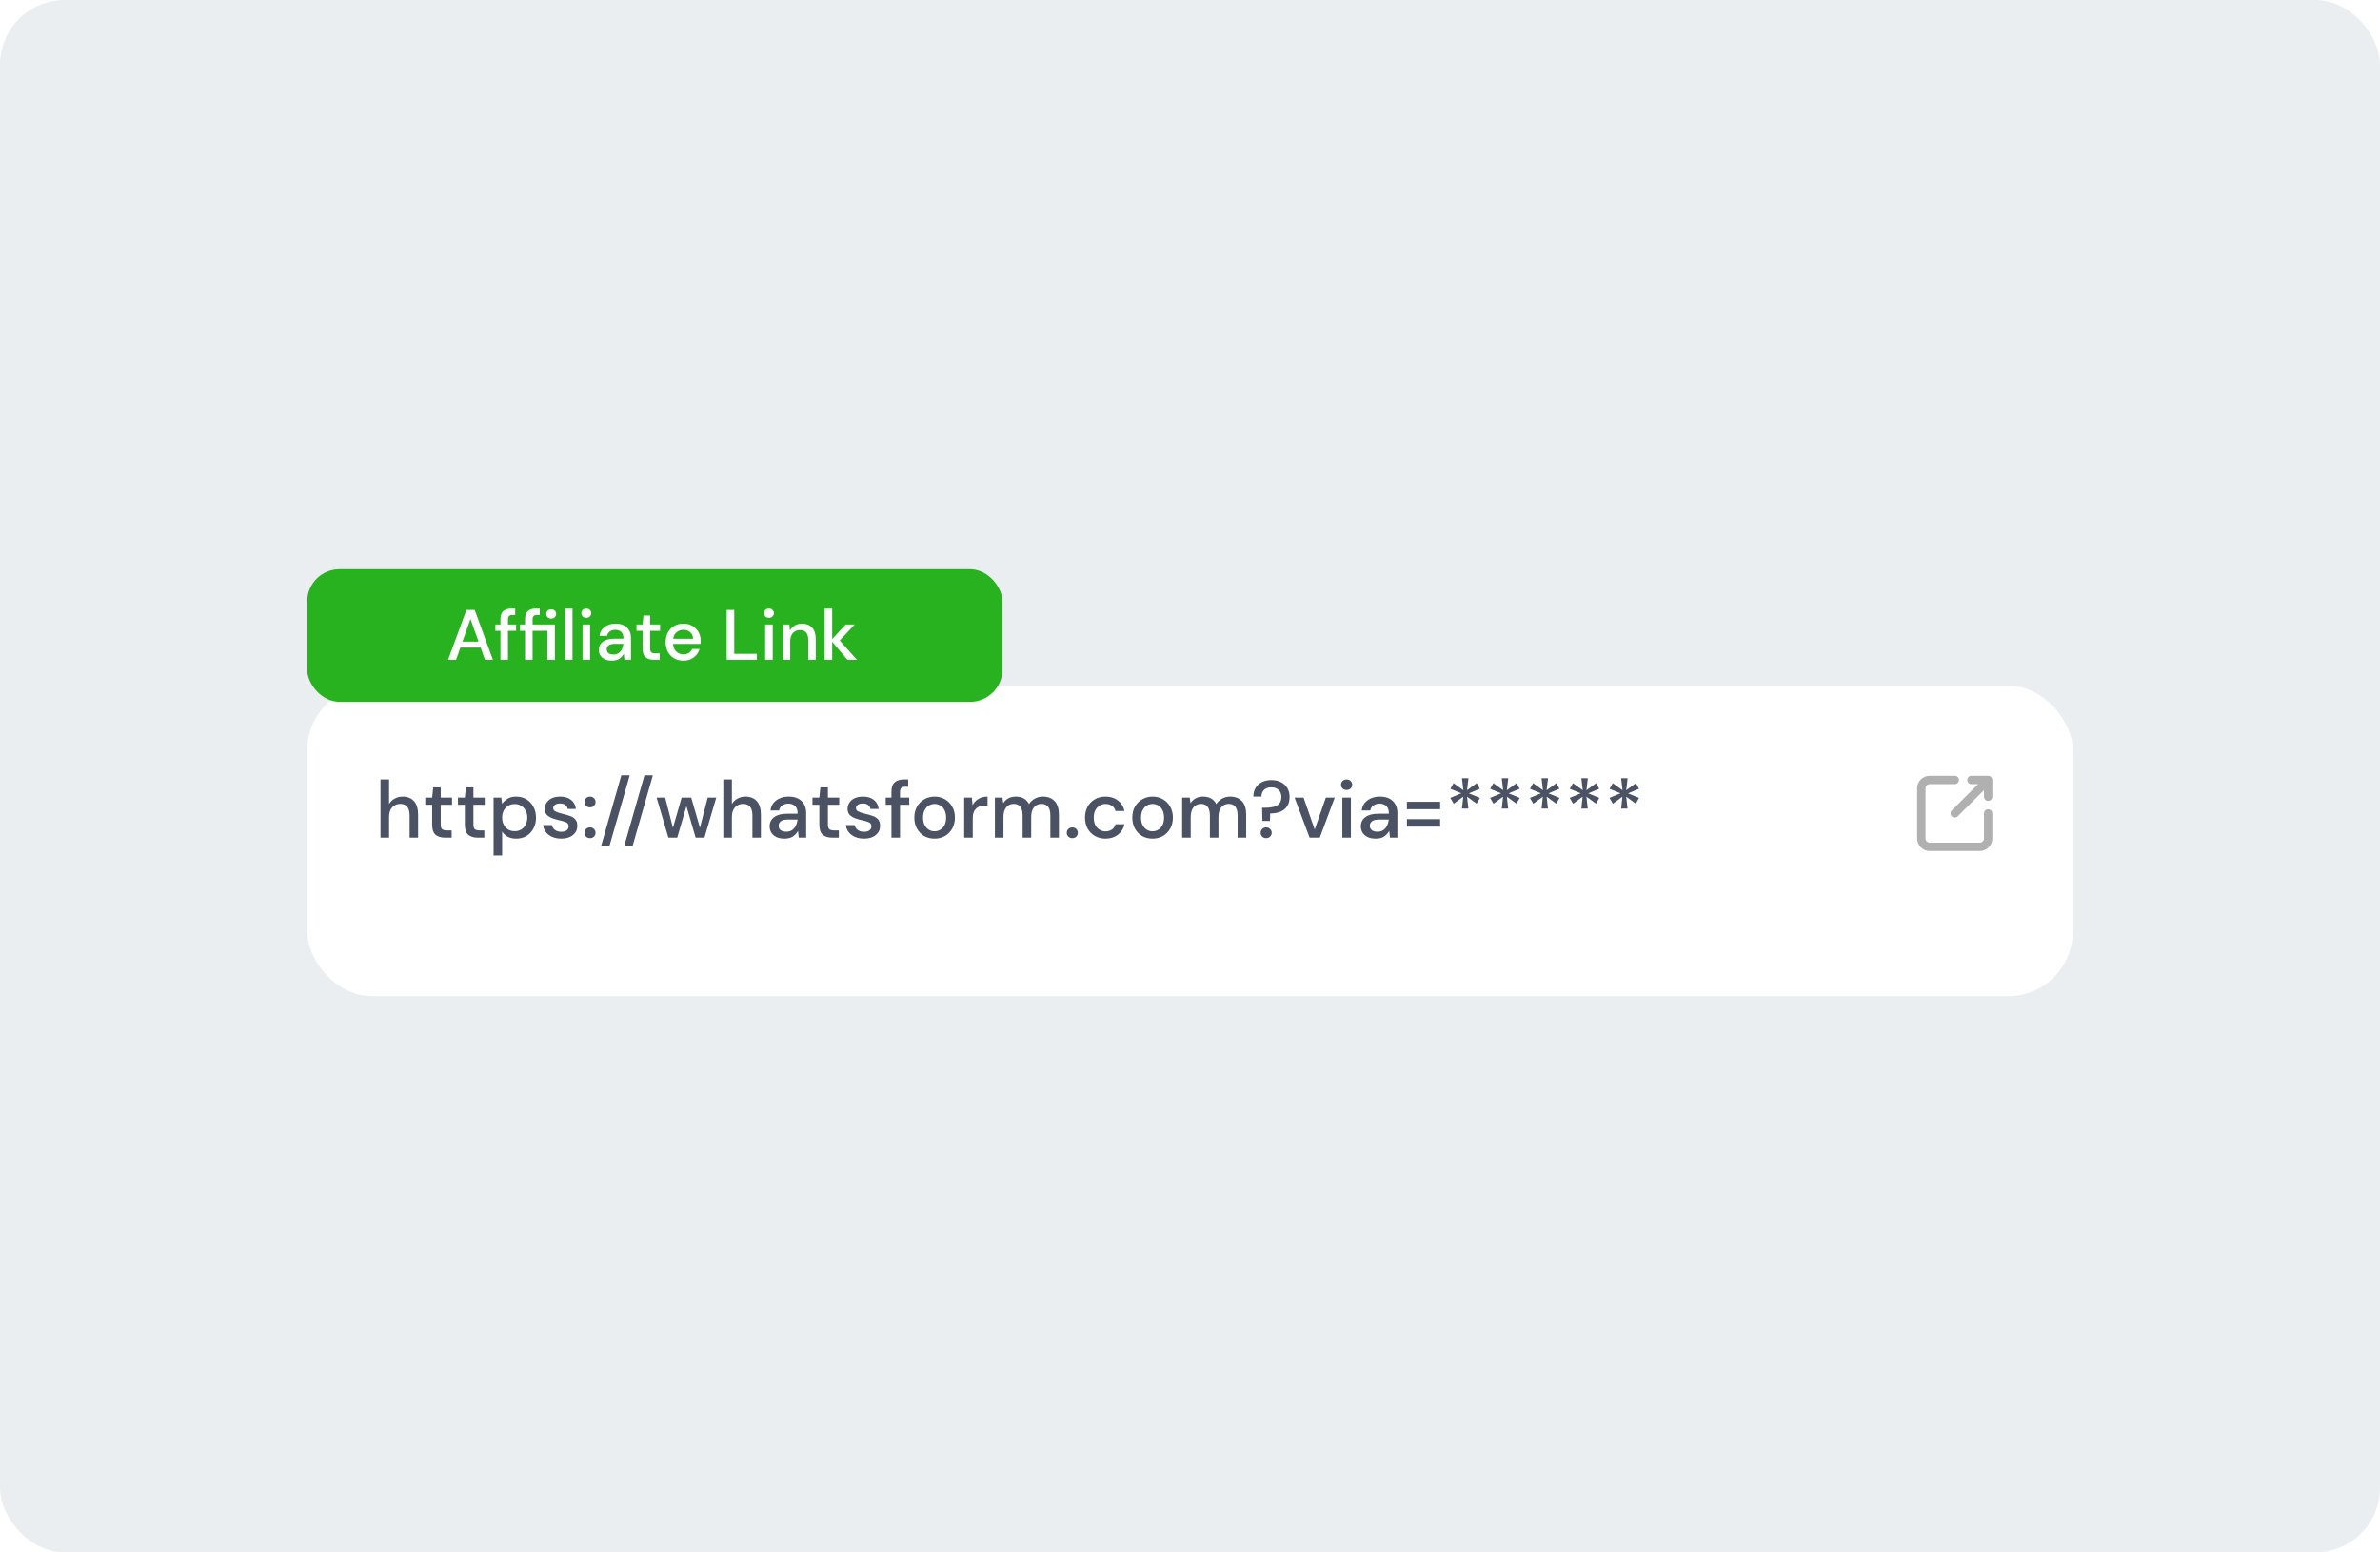 <svg width="736" height="480" viewBox="0 0 736 480" fill="none" xmlns="http://www.w3.org/2000/svg">
<rect width="736" height="480" rx="20" fill="#EBEEF1"/>
<g filter="url(#filter0_d_2302_43)">
<rect x="95" y="202" width="546" height="96" rx="20" fill="white"/>
</g>
<path d="M117.675 259V241H120.325V248.6C120.742 247.883 121.317 247.325 122.05 246.925C122.8 246.508 123.625 246.3 124.525 246.3C126.008 246.3 127.175 246.767 128.025 247.7C128.875 248.633 129.3 250.025 129.3 251.875V259H126.675V252.15C126.675 249.75 125.717 248.55 123.8 248.55C122.8 248.55 121.967 248.9 121.3 249.6C120.65 250.3 120.325 251.3 120.325 252.6V259H117.675ZM137.621 259C136.404 259 135.438 258.708 134.721 258.125C134.004 257.525 133.646 256.467 133.646 254.95V248.825H131.521V246.6H133.646L133.971 243.45H136.296V246.6H139.796V248.825H136.296V254.95C136.296 255.633 136.438 256.108 136.721 256.375C137.021 256.625 137.529 256.75 138.246 256.75H139.671V259H137.621ZM147.729 259C146.512 259 145.545 258.708 144.829 258.125C144.112 257.525 143.754 256.467 143.754 254.95V248.825H141.629V246.6H143.754L144.079 243.45H146.404V246.6H149.904V248.825H146.404V254.95C146.404 255.633 146.545 256.108 146.829 256.375C147.129 256.625 147.637 256.75 148.354 256.75H149.779V259H147.729ZM152.636 264.5V246.6H155.011L155.286 248.525C155.686 247.942 156.236 247.425 156.936 246.975C157.636 246.525 158.536 246.3 159.636 246.3C160.836 246.3 161.894 246.583 162.811 247.15C163.728 247.717 164.444 248.492 164.961 249.475C165.494 250.458 165.761 251.575 165.761 252.825C165.761 254.075 165.494 255.192 164.961 256.175C164.444 257.142 163.728 257.908 162.811 258.475C161.894 259.025 160.828 259.3 159.611 259.3C158.644 259.3 157.786 259.108 157.036 258.725C156.303 258.342 155.719 257.8 155.286 257.1V264.5H152.636ZM159.161 257C160.294 257 161.228 256.617 161.961 255.85C162.694 255.067 163.061 254.05 163.061 252.8C163.061 251.983 162.894 251.258 162.561 250.625C162.228 249.992 161.769 249.5 161.186 249.15C160.603 248.783 159.928 248.6 159.161 248.6C158.028 248.6 157.094 248.992 156.361 249.775C155.644 250.558 155.286 251.567 155.286 252.8C155.286 254.05 155.644 255.067 156.361 255.85C157.094 256.617 158.028 257 159.161 257ZM173.577 259.3C172.01 259.3 170.719 258.917 169.702 258.15C168.685 257.383 168.102 256.367 167.952 255.1H170.627C170.76 255.667 171.077 256.158 171.577 256.575C172.077 256.975 172.735 257.175 173.552 257.175C174.352 257.175 174.935 257.008 175.302 256.675C175.669 256.342 175.852 255.958 175.852 255.525C175.852 254.892 175.594 254.467 175.077 254.25C174.577 254.017 173.877 253.808 172.977 253.625C172.277 253.475 171.577 253.275 170.877 253.025C170.194 252.775 169.619 252.425 169.152 251.975C168.702 251.508 168.477 250.883 168.477 250.1C168.477 249.017 168.894 248.117 169.727 247.4C170.56 246.667 171.727 246.3 173.227 246.3C174.61 246.3 175.727 246.633 176.577 247.3C177.444 247.967 177.952 248.908 178.102 250.125H175.552C175.469 249.592 175.219 249.175 174.802 248.875C174.402 248.575 173.86 248.425 173.177 248.425C172.51 248.425 171.994 248.567 171.627 248.85C171.26 249.117 171.077 249.467 171.077 249.9C171.077 250.333 171.327 250.675 171.827 250.925C172.344 251.175 173.019 251.4 173.852 251.6C174.685 251.783 175.452 252 176.152 252.25C176.869 252.483 177.444 252.833 177.877 253.3C178.31 253.767 178.527 254.45 178.527 255.35C178.544 256.483 178.102 257.425 177.202 258.175C176.319 258.925 175.11 259.3 173.577 259.3ZM182.47 259.15C181.97 259.15 181.553 258.992 181.22 258.675C180.903 258.342 180.745 257.95 180.745 257.5C180.745 257.033 180.903 256.642 181.22 256.325C181.553 255.992 181.97 255.825 182.47 255.825C182.97 255.825 183.378 255.992 183.695 256.325C184.012 256.642 184.17 257.033 184.17 257.5C184.17 257.95 184.012 258.342 183.695 258.675C183.378 258.992 182.97 259.15 182.47 259.15ZM182.47 249.625C181.97 249.625 181.553 249.467 181.22 249.15C180.903 248.817 180.745 248.425 180.745 247.975C180.745 247.508 180.903 247.117 181.22 246.8C181.553 246.467 181.97 246.3 182.47 246.3C182.97 246.3 183.378 246.467 183.695 246.8C184.012 247.117 184.17 247.508 184.17 247.975C184.17 248.425 184.012 248.817 183.695 249.15C183.378 249.467 182.97 249.625 182.47 249.625ZM185.888 261.575L192.138 239.725H194.738L188.463 261.575H185.888ZM193.042 261.575L199.292 239.725H201.892L195.617 261.575H193.042ZM206.698 259L203.048 246.6H205.698L208.098 255.95L210.798 246.6H213.748L216.448 255.95L218.848 246.6H221.498L217.848 259H215.123L212.273 249.25L209.423 259H206.698ZM223.681 259V241H226.331V248.6C226.748 247.883 227.323 247.325 228.056 246.925C228.806 246.508 229.631 246.3 230.531 246.3C232.014 246.3 233.181 246.767 234.031 247.7C234.881 248.633 235.306 250.025 235.306 251.875V259H232.681V252.15C232.681 249.75 231.723 248.55 229.806 248.55C228.806 248.55 227.973 248.9 227.306 249.6C226.656 250.3 226.331 251.3 226.331 252.6V259H223.681ZM242.627 259.3C241.577 259.3 240.71 259.125 240.027 258.775C239.344 258.425 238.835 257.967 238.502 257.4C238.169 256.817 238.002 256.183 238.002 255.5C238.002 254.3 238.469 253.35 239.402 252.65C240.335 251.95 241.669 251.6 243.402 251.6H246.652V251.375C246.652 250.408 246.385 249.683 245.852 249.2C245.335 248.717 244.66 248.475 243.827 248.475C243.094 248.475 242.452 248.658 241.902 249.025C241.369 249.375 241.044 249.9 240.927 250.6H238.277C238.36 249.7 238.66 248.933 239.177 248.3C239.71 247.65 240.377 247.158 241.177 246.825C241.994 246.475 242.885 246.3 243.852 246.3C245.585 246.3 246.927 246.758 247.877 247.675C248.827 248.575 249.302 249.808 249.302 251.375V259H247.002L246.777 256.875C246.427 257.558 245.919 258.133 245.252 258.6C244.585 259.067 243.71 259.3 242.627 259.3ZM243.152 257.15C243.869 257.15 244.469 256.983 244.952 256.65C245.452 256.3 245.835 255.842 246.102 255.275C246.385 254.708 246.56 254.083 246.627 253.4H243.677C242.627 253.4 241.877 253.583 241.427 253.95C240.994 254.317 240.777 254.775 240.777 255.325C240.777 255.892 240.985 256.342 241.402 256.675C241.835 256.992 242.419 257.15 243.152 257.15ZM257.348 259C256.131 259 255.164 258.708 254.448 258.125C253.731 257.525 253.373 256.467 253.373 254.95V248.825H251.248V246.6H253.373L253.698 243.45H256.023V246.6H259.523V248.825H256.023V254.95C256.023 255.633 256.164 256.108 256.448 256.375C256.748 256.625 257.256 256.75 257.973 256.75H259.398V259H257.348ZM267.205 259.3C265.638 259.3 264.347 258.917 263.33 258.15C262.313 257.383 261.73 256.367 261.58 255.1H264.255C264.388 255.667 264.705 256.158 265.205 256.575C265.705 256.975 266.363 257.175 267.18 257.175C267.98 257.175 268.563 257.008 268.93 256.675C269.297 256.342 269.48 255.958 269.48 255.525C269.48 254.892 269.222 254.467 268.705 254.25C268.205 254.017 267.505 253.808 266.605 253.625C265.905 253.475 265.205 253.275 264.505 253.025C263.822 252.775 263.247 252.425 262.78 251.975C262.33 251.508 262.105 250.883 262.105 250.1C262.105 249.017 262.522 248.117 263.355 247.4C264.188 246.667 265.355 246.3 266.855 246.3C268.238 246.3 269.355 246.633 270.205 247.3C271.072 247.967 271.58 248.908 271.73 250.125H269.18C269.097 249.592 268.847 249.175 268.43 248.875C268.03 248.575 267.488 248.425 266.805 248.425C266.138 248.425 265.622 248.567 265.255 248.85C264.888 249.117 264.705 249.467 264.705 249.9C264.705 250.333 264.955 250.675 265.455 250.925C265.972 251.175 266.647 251.4 267.48 251.6C268.313 251.783 269.08 252 269.78 252.25C270.497 252.483 271.072 252.833 271.505 253.3C271.938 253.767 272.155 254.45 272.155 255.35C272.172 256.483 271.73 257.425 270.83 258.175C269.947 258.925 268.738 259.3 267.205 259.3ZM275.673 259V248.825H273.898V246.6H275.673V244.8C275.673 243.45 276.006 242.483 276.673 241.9C277.356 241.3 278.315 241 279.548 241H280.848V243.25H279.948C279.365 243.25 278.948 243.375 278.698 243.625C278.448 243.858 278.323 244.258 278.323 244.825V246.6H281.173V248.825H278.323V259H275.673ZM289.002 259.3C287.819 259.3 286.752 259.033 285.802 258.5C284.869 257.95 284.127 257.192 283.577 256.225C283.027 255.242 282.752 254.1 282.752 252.8C282.752 251.5 283.027 250.367 283.577 249.4C284.144 248.417 284.902 247.658 285.852 247.125C286.802 246.575 287.861 246.3 289.027 246.3C290.211 246.3 291.269 246.575 292.202 247.125C293.152 247.658 293.902 248.417 294.452 249.4C295.019 250.367 295.302 251.5 295.302 252.8C295.302 254.1 295.019 255.242 294.452 256.225C293.902 257.192 293.152 257.95 292.202 258.5C291.252 259.033 290.186 259.3 289.002 259.3ZM289.002 257.025C289.636 257.025 290.219 256.867 290.752 256.55C291.302 256.233 291.744 255.767 292.077 255.15C292.411 254.517 292.577 253.733 292.577 252.8C292.577 251.867 292.411 251.092 292.077 250.475C291.761 249.842 291.327 249.367 290.777 249.05C290.244 248.733 289.661 248.575 289.027 248.575C288.394 248.575 287.802 248.733 287.252 249.05C286.719 249.367 286.286 249.842 285.952 250.475C285.619 251.092 285.452 251.867 285.452 252.8C285.452 253.733 285.619 254.517 285.952 255.15C286.286 255.767 286.719 256.233 287.252 256.55C287.786 256.867 288.369 257.025 289.002 257.025ZM298.168 259V246.6H300.543L300.768 248.95C301.201 248.133 301.801 247.492 302.568 247.025C303.351 246.542 304.293 246.3 305.393 246.3V249.075H304.668C303.935 249.075 303.276 249.2 302.693 249.45C302.126 249.683 301.668 250.092 301.318 250.675C300.985 251.242 300.818 252.033 300.818 253.05V259H298.168ZM307.665 259V246.6H310.015L310.24 248.35C310.64 247.717 311.165 247.217 311.815 246.85C312.482 246.483 313.249 246.3 314.115 246.3C316.082 246.3 317.449 247.075 318.215 248.625C318.665 247.908 319.265 247.342 320.015 246.925C320.782 246.508 321.607 246.3 322.49 246.3C324.04 246.3 325.257 246.767 326.14 247.7C327.024 248.633 327.465 250.025 327.465 251.875V259H324.815V252.15C324.815 249.75 323.899 248.55 322.065 248.55C321.132 248.55 320.365 248.9 319.765 249.6C319.182 250.3 318.89 251.3 318.89 252.6V259H316.24V252.15C316.24 249.75 315.315 248.55 313.465 248.55C312.549 248.55 311.79 248.9 311.19 249.6C310.607 250.3 310.315 251.3 310.315 252.6V259H307.665ZM331.616 259.15C331.116 259.15 330.699 258.992 330.366 258.675C330.049 258.342 329.891 257.95 329.891 257.5C329.891 257.033 330.049 256.642 330.366 256.325C330.699 255.992 331.116 255.825 331.616 255.825C332.116 255.825 332.524 255.992 332.841 256.325C333.157 256.642 333.316 257.033 333.316 257.5C333.316 257.95 333.157 258.342 332.841 258.675C332.524 258.992 332.116 259.15 331.616 259.15ZM341.861 259.3C340.644 259.3 339.552 259.025 338.586 258.475C337.636 257.925 336.886 257.167 336.336 256.2C335.802 255.217 335.536 254.083 335.536 252.8C335.536 251.517 335.802 250.392 336.336 249.425C336.886 248.442 337.636 247.675 338.586 247.125C339.552 246.575 340.644 246.3 341.861 246.3C343.394 246.3 344.677 246.7 345.711 247.5C346.761 248.3 347.436 249.383 347.736 250.75H344.961C344.794 250.067 344.427 249.533 343.861 249.15C343.294 248.767 342.627 248.575 341.861 248.575C341.211 248.575 340.611 248.742 340.061 249.075C339.511 249.392 339.069 249.867 338.736 250.5C338.402 251.117 338.236 251.883 338.236 252.8C338.236 253.717 338.402 254.492 338.736 255.125C339.069 255.742 339.511 256.217 340.061 256.55C340.611 256.883 341.211 257.05 341.861 257.05C342.627 257.05 343.294 256.858 343.861 256.475C344.427 256.092 344.794 255.55 344.961 254.85H347.736C347.452 256.183 346.786 257.258 345.736 258.075C344.686 258.892 343.394 259.3 341.861 259.3ZM356.41 259.3C355.226 259.3 354.16 259.033 353.21 258.5C352.276 257.95 351.535 257.192 350.985 256.225C350.435 255.242 350.16 254.1 350.16 252.8C350.16 251.5 350.435 250.367 350.985 249.4C351.551 248.417 352.31 247.658 353.26 247.125C354.21 246.575 355.268 246.3 356.435 246.3C357.618 246.3 358.676 246.575 359.61 247.125C360.56 247.658 361.31 248.417 361.86 249.4C362.426 250.367 362.71 251.5 362.71 252.8C362.71 254.1 362.426 255.242 361.86 256.225C361.31 257.192 360.56 257.95 359.61 258.5C358.66 259.033 357.593 259.3 356.41 259.3ZM356.41 257.025C357.043 257.025 357.626 256.867 358.16 256.55C358.71 256.233 359.151 255.767 359.485 255.15C359.818 254.517 359.985 253.733 359.985 252.8C359.985 251.867 359.818 251.092 359.485 250.475C359.168 249.842 358.735 249.367 358.185 249.05C357.651 248.733 357.068 248.575 356.435 248.575C355.801 248.575 355.21 248.733 354.66 249.05C354.126 249.367 353.693 249.842 353.36 250.475C353.026 251.092 352.86 251.867 352.86 252.8C352.86 253.733 353.026 254.517 353.36 255.15C353.693 255.767 354.126 256.233 354.66 256.55C355.193 256.867 355.776 257.025 356.41 257.025ZM365.575 259V246.6H367.925L368.15 248.35C368.55 247.717 369.075 247.217 369.725 246.85C370.392 246.483 371.159 246.3 372.025 246.3C373.992 246.3 375.359 247.075 376.125 248.625C376.575 247.908 377.175 247.342 377.925 246.925C378.692 246.508 379.517 246.3 380.4 246.3C381.95 246.3 383.167 246.767 384.05 247.7C384.934 248.633 385.375 250.025 385.375 251.875V259H382.725V252.15C382.725 249.75 381.809 248.55 379.975 248.55C379.042 248.55 378.275 248.9 377.675 249.6C377.092 250.3 376.8 251.3 376.8 252.6V259H374.15V252.15C374.15 249.75 373.225 248.55 371.375 248.55C370.459 248.55 369.7 248.9 369.1 249.6C368.517 250.3 368.225 251.3 368.225 252.6V259H365.575ZM390.401 253.825L390.301 249.75H391.251C392.151 249.75 392.976 249.667 393.726 249.5C394.492 249.333 395.101 249.008 395.551 248.525C396.017 248.042 396.251 247.325 396.251 246.375C396.251 245.458 395.967 244.742 395.401 244.225C394.834 243.692 394.092 243.425 393.176 243.425C392.226 243.425 391.476 243.683 390.926 244.2C390.376 244.717 390.101 245.417 390.101 246.3H387.601C387.584 245.3 387.801 244.417 388.251 243.65C388.717 242.883 389.367 242.283 390.201 241.85C391.051 241.417 392.042 241.2 393.176 241.2C394.276 241.2 395.251 241.408 396.101 241.825C396.951 242.242 397.609 242.842 398.076 243.625C398.559 244.392 398.801 245.317 398.801 246.4C398.801 247.583 398.542 248.558 398.026 249.325C397.509 250.075 396.801 250.633 395.901 251C395.001 251.35 393.967 251.525 392.801 251.525L392.726 253.825H390.401ZM391.576 259.15C391.059 259.15 390.642 258.992 390.326 258.675C390.009 258.342 389.851 257.95 389.851 257.5C389.851 257.033 390.009 256.642 390.326 256.325C390.642 255.992 391.059 255.825 391.576 255.825C392.059 255.825 392.459 255.992 392.776 256.325C393.109 256.642 393.276 257.033 393.276 257.5C393.276 257.95 393.109 258.342 392.776 258.675C392.459 258.992 392.059 259.15 391.576 259.15ZM404.988 259L400.338 246.6H403.113L406.563 256.475L410.013 246.6H412.763L408.138 259H404.988ZM416.441 244.25C415.941 244.25 415.524 244.1 415.191 243.8C414.874 243.483 414.716 243.092 414.716 242.625C414.716 242.158 414.874 241.775 415.191 241.475C415.524 241.158 415.941 241 416.441 241C416.941 241 417.349 241.158 417.666 241.475C417.999 241.775 418.166 242.158 418.166 242.625C418.166 243.092 417.999 243.483 417.666 243.8C417.349 244.1 416.941 244.25 416.441 244.25ZM415.116 259V246.6H417.766V259H415.116ZM425.464 259.3C424.414 259.3 423.547 259.125 422.864 258.775C422.181 258.425 421.672 257.967 421.339 257.4C421.006 256.817 420.839 256.183 420.839 255.5C420.839 254.3 421.306 253.35 422.239 252.65C423.172 251.95 424.506 251.6 426.239 251.6H429.489V251.375C429.489 250.408 429.222 249.683 428.689 249.2C428.172 248.717 427.497 248.475 426.664 248.475C425.931 248.475 425.289 248.658 424.739 249.025C424.206 249.375 423.881 249.9 423.764 250.6H421.114C421.197 249.7 421.497 248.933 422.014 248.3C422.547 247.65 423.214 247.158 424.014 246.825C424.831 246.475 425.722 246.3 426.689 246.3C428.422 246.3 429.764 246.758 430.714 247.675C431.664 248.575 432.139 249.808 432.139 251.375V259H429.839L429.614 256.875C429.264 257.558 428.756 258.133 428.089 258.6C427.422 259.067 426.547 259.3 425.464 259.3ZM425.989 257.15C426.706 257.15 427.306 256.983 427.789 256.65C428.289 256.3 428.672 255.842 428.939 255.275C429.222 254.708 429.397 254.083 429.464 253.4H426.514C425.464 253.4 424.714 253.583 424.264 253.95C423.831 254.317 423.614 254.775 423.614 255.325C423.614 255.892 423.822 256.342 424.239 256.675C424.672 256.992 425.256 257.15 425.989 257.15ZM435.079 250.2V247.9H445.354V250.2H435.079ZM435.079 255.575V253.275H445.354V255.575H435.079ZM452.108 250L452.508 246.325L449.558 248.5L448.508 246.7L451.908 245.275L448.533 243.9L449.508 242.15L452.533 244.325L452.108 240.625H454.108L453.683 244.325L456.683 242.15L457.633 243.875L454.258 245.3L457.658 246.7L456.633 248.475L453.683 246.325L454.083 250H452.108ZM464.413 250L464.813 246.325L461.863 248.5L460.813 246.7L464.213 245.275L460.838 243.9L461.813 242.15L464.838 244.325L464.413 240.625H466.413L465.988 244.325L468.988 242.15L469.938 243.875L466.563 245.3L469.963 246.7L468.938 248.475L465.988 246.325L466.388 250H464.413ZM476.718 250L477.118 246.325L474.168 248.5L473.118 246.7L476.518 245.275L473.143 243.9L474.118 242.15L477.143 244.325L476.718 240.625H478.718L478.293 244.325L481.293 242.15L482.243 243.875L478.868 245.3L482.268 246.7L481.243 248.475L478.293 246.325L478.693 250H476.718ZM489.022 250L489.422 246.325L486.472 248.5L485.422 246.7L488.822 245.275L485.447 243.9L486.422 242.15L489.447 244.325L489.022 240.625H491.022L490.597 244.325L493.597 242.15L494.547 243.875L491.172 245.3L494.572 246.7L493.547 248.475L490.597 246.325L490.997 250H489.022ZM501.327 250L501.727 246.325L498.777 248.5L497.727 246.7L501.127 245.275L497.752 243.9L498.727 242.15L501.752 244.325L501.327 240.625H503.327L502.902 244.325L505.902 242.15L506.852 243.875L503.477 245.3L506.877 246.7L505.852 248.475L502.902 246.325L503.302 250H501.327Z" fill="#4A5263"/>
<path d="M614.833 250.208C614.491 250.208 614.162 250.344 613.92 250.587C613.678 250.829 613.542 251.157 613.542 251.5V259.25C613.542 259.593 613.406 259.921 613.163 260.163C612.921 260.406 612.593 260.542 612.25 260.542H596.75C596.407 260.542 596.079 260.406 595.837 260.163C595.594 259.921 595.458 259.593 595.458 259.25V243.75C595.458 243.407 595.594 243.079 595.837 242.837C596.079 242.594 596.407 242.458 596.75 242.458H604.5C604.843 242.458 605.171 242.322 605.413 242.08C605.656 241.838 605.792 241.509 605.792 241.167C605.792 240.824 605.656 240.496 605.413 240.253C605.171 240.011 604.843 239.875 604.5 239.875H596.75C595.722 239.875 594.737 240.283 594.01 241.01C593.283 241.737 592.875 242.722 592.875 243.75V259.25C592.875 260.278 593.283 261.263 594.01 261.99C594.737 262.717 595.722 263.125 596.75 263.125H612.25C613.278 263.125 614.263 262.717 614.99 261.99C615.717 261.263 616.125 260.278 616.125 259.25V251.5C616.125 251.157 615.989 250.829 615.747 250.587C615.504 250.344 615.176 250.208 614.833 250.208Z" fill="black" fill-opacity="0.31"/>
<path d="M609.665 242.458H611.706L603.581 250.57C603.46 250.69 603.364 250.833 603.299 250.99C603.233 251.148 603.199 251.317 603.199 251.487C603.199 251.658 603.233 251.826 603.299 251.984C603.364 252.141 603.46 252.284 603.581 252.404C603.701 252.525 603.844 252.621 604.002 252.687C604.159 252.752 604.328 252.786 604.498 252.786C604.669 252.786 604.838 252.752 604.995 252.687C605.153 252.621 605.295 252.525 605.415 252.404L613.54 244.293V246.333C613.54 246.676 613.676 247.004 613.918 247.247C614.161 247.489 614.489 247.625 614.832 247.625C615.174 247.625 615.503 247.489 615.745 247.247C615.987 247.004 616.123 246.676 616.123 246.333V241.167C616.123 240.824 615.987 240.496 615.745 240.253C615.503 240.011 615.174 239.875 614.832 239.875H609.665C609.322 239.875 608.994 240.011 608.752 240.253C608.509 240.496 608.373 240.824 608.373 241.167C608.373 241.509 608.509 241.838 608.752 242.08C608.994 242.322 609.322 242.458 609.665 242.458V242.458Z" fill="black" fill-opacity="0.31"/>
<rect x="95" y="176" width="215" height="41" rx="10" fill="#29B21F"/>
<path d="M138.572 204L144.248 188.6H146.8L152.432 204H149.968L148.648 200.238H142.356L141.036 204H138.572ZM143.016 198.39H147.988L145.502 191.372L143.016 198.39ZM154.762 204V195.046H153.2V193.088H154.762V191.504C154.762 190.316 155.056 189.465 155.642 188.952C156.244 188.424 157.087 188.16 158.172 188.16H159.316V190.14H158.524C158.011 190.14 157.644 190.25 157.424 190.47C157.204 190.675 157.094 191.027 157.094 191.526V193.088H159.602V195.046H157.094V204H154.762ZM162.368 204V195.046H160.806V193.088H162.368V191.504C162.368 190.316 162.661 189.465 163.248 188.952C163.849 188.424 164.692 188.16 165.778 188.16H166.922V190.14H166.13C165.616 190.14 165.25 190.25 165.03 190.47C164.81 190.675 164.7 191.027 164.7 191.526V193.088H171.608V204H169.276V195.046H164.7V204H162.368ZM170.464 191.262C170.024 191.262 169.657 191.13 169.364 190.866C169.085 190.587 168.946 190.235 168.946 189.81C168.946 189.399 169.085 189.062 169.364 188.798C169.657 188.534 170.024 188.402 170.464 188.402C170.904 188.402 171.263 188.534 171.542 188.798C171.835 189.062 171.982 189.399 171.982 189.81C171.982 190.235 171.835 190.587 171.542 190.866C171.263 191.13 170.904 191.262 170.464 191.262ZM174.708 204V188.16H177.04V204H174.708ZM181.314 191.02C180.874 191.02 180.507 190.888 180.214 190.624C179.935 190.345 179.796 190.001 179.796 189.59C179.796 189.179 179.935 188.842 180.214 188.578C180.507 188.299 180.874 188.16 181.314 188.16C181.754 188.16 182.113 188.299 182.392 188.578C182.685 188.842 182.832 189.179 182.832 189.59C182.832 190.001 182.685 190.345 182.392 190.624C182.113 190.888 181.754 191.02 181.314 191.02ZM180.148 204V193.088H182.48V204H180.148ZM189.254 204.264C188.33 204.264 187.567 204.11 186.966 203.802C186.365 203.494 185.917 203.091 185.624 202.592C185.331 202.079 185.184 201.521 185.184 200.92C185.184 199.864 185.595 199.028 186.416 198.412C187.237 197.796 188.411 197.488 189.936 197.488H192.796V197.29C192.796 196.439 192.561 195.801 192.092 195.376C191.637 194.951 191.043 194.738 190.31 194.738C189.665 194.738 189.1 194.899 188.616 195.222C188.147 195.53 187.861 195.992 187.758 196.608H185.426C185.499 195.816 185.763 195.141 186.218 194.584C186.687 194.012 187.274 193.579 187.978 193.286C188.697 192.978 189.481 192.824 190.332 192.824C191.857 192.824 193.038 193.227 193.874 194.034C194.71 194.826 195.128 195.911 195.128 197.29V204H193.104L192.906 202.13C192.598 202.731 192.151 203.237 191.564 203.648C190.977 204.059 190.207 204.264 189.254 204.264ZM189.716 202.372C190.347 202.372 190.875 202.225 191.3 201.932C191.74 201.624 192.077 201.221 192.312 200.722C192.561 200.223 192.715 199.673 192.774 199.072H190.178C189.254 199.072 188.594 199.233 188.198 199.556C187.817 199.879 187.626 200.282 187.626 200.766C187.626 201.265 187.809 201.661 188.176 201.954C188.557 202.233 189.071 202.372 189.716 202.372ZM202.208 204C201.138 204 200.287 203.743 199.656 203.23C199.026 202.702 198.71 201.771 198.71 200.436V195.046H196.84V193.088H198.71L198.996 190.316H201.042V193.088H204.122V195.046H201.042V200.436C201.042 201.037 201.167 201.455 201.416 201.69C201.68 201.91 202.128 202.02 202.758 202.02H204.012V204H202.208ZM211.351 204.264C210.281 204.264 209.327 204.029 208.491 203.56C207.67 203.076 207.025 202.409 206.555 201.558C206.086 200.707 205.851 199.717 205.851 198.588C205.851 197.444 206.079 196.439 206.533 195.574C207.003 194.709 207.648 194.034 208.469 193.55C209.305 193.066 210.273 192.824 211.373 192.824C212.444 192.824 213.375 193.066 214.167 193.55C214.959 194.019 215.575 194.65 216.015 195.442C216.455 196.234 216.675 197.107 216.675 198.06C216.675 198.207 216.668 198.368 216.653 198.544C216.653 198.705 216.646 198.889 216.631 199.094H208.139C208.213 200.15 208.557 200.957 209.173 201.514C209.804 202.057 210.53 202.328 211.351 202.328C212.011 202.328 212.561 202.181 213.001 201.888C213.456 201.58 213.793 201.169 214.013 200.656H216.345C216.052 201.683 215.465 202.541 214.585 203.23C213.72 203.919 212.642 204.264 211.351 204.264ZM211.351 194.738C210.574 194.738 209.885 194.973 209.283 195.442C208.682 195.897 208.315 196.586 208.183 197.51H214.343C214.299 196.659 213.999 195.985 213.441 195.486C212.884 194.987 212.187 194.738 211.351 194.738ZM224.726 204V188.6H227.058V202.152H234.054V204H224.726ZM237.796 191.02C237.356 191.02 236.989 190.888 236.696 190.624C236.417 190.345 236.278 190.001 236.278 189.59C236.278 189.179 236.417 188.842 236.696 188.578C236.989 188.299 237.356 188.16 237.796 188.16C238.236 188.16 238.595 188.299 238.874 188.578C239.167 188.842 239.314 189.179 239.314 189.59C239.314 190.001 239.167 190.345 238.874 190.624C238.595 190.888 238.236 191.02 237.796 191.02ZM236.63 204V193.088H238.962V204H236.63ZM242.04 204V193.088H244.108L244.284 195.002C244.622 194.327 245.113 193.799 245.758 193.418C246.418 193.022 247.174 192.824 248.024 192.824C249.344 192.824 250.378 193.235 251.126 194.056C251.889 194.877 252.27 196.102 252.27 197.73V204H249.96V197.972C249.96 195.86 249.095 194.804 247.364 194.804C246.499 194.804 245.78 195.112 245.208 195.728C244.651 196.344 244.372 197.224 244.372 198.368V204H242.04ZM255.017 204V188.16H257.349V197.598L261.529 193.088H264.323L259.681 198.038L265.005 204H262.057L257.349 198.412V204H255.017Z" fill="white"/>
<defs>
<filter id="filter0_d_2302_43" x="71" y="188" width="594" height="144" filterUnits="userSpaceOnUse" color-interpolation-filters="sRGB">
<feFlood flood-opacity="0" result="BackgroundImageFix"/>
<feColorMatrix in="SourceAlpha" type="matrix" values="0 0 0 0 0 0 0 0 0 0 0 0 0 0 0 0 0 0 127 0" result="hardAlpha"/>
<feMorphology radius="4" operator="dilate" in="SourceAlpha" result="effect1_dropShadow_2302_43"/>
<feOffset dy="10"/>
<feGaussianBlur stdDeviation="10"/>
<feComposite in2="hardAlpha" operator="out"/>
<feColorMatrix type="matrix" values="0 0 0 0 0 0 0 0 0 0 0 0 0 0 0 0 0 0 0.04 0"/>
<feBlend mode="normal" in2="BackgroundImageFix" result="effect1_dropShadow_2302_43"/>
<feBlend mode="normal" in="SourceGraphic" in2="effect1_dropShadow_2302_43" result="shape"/>
</filter>
</defs>
</svg>
